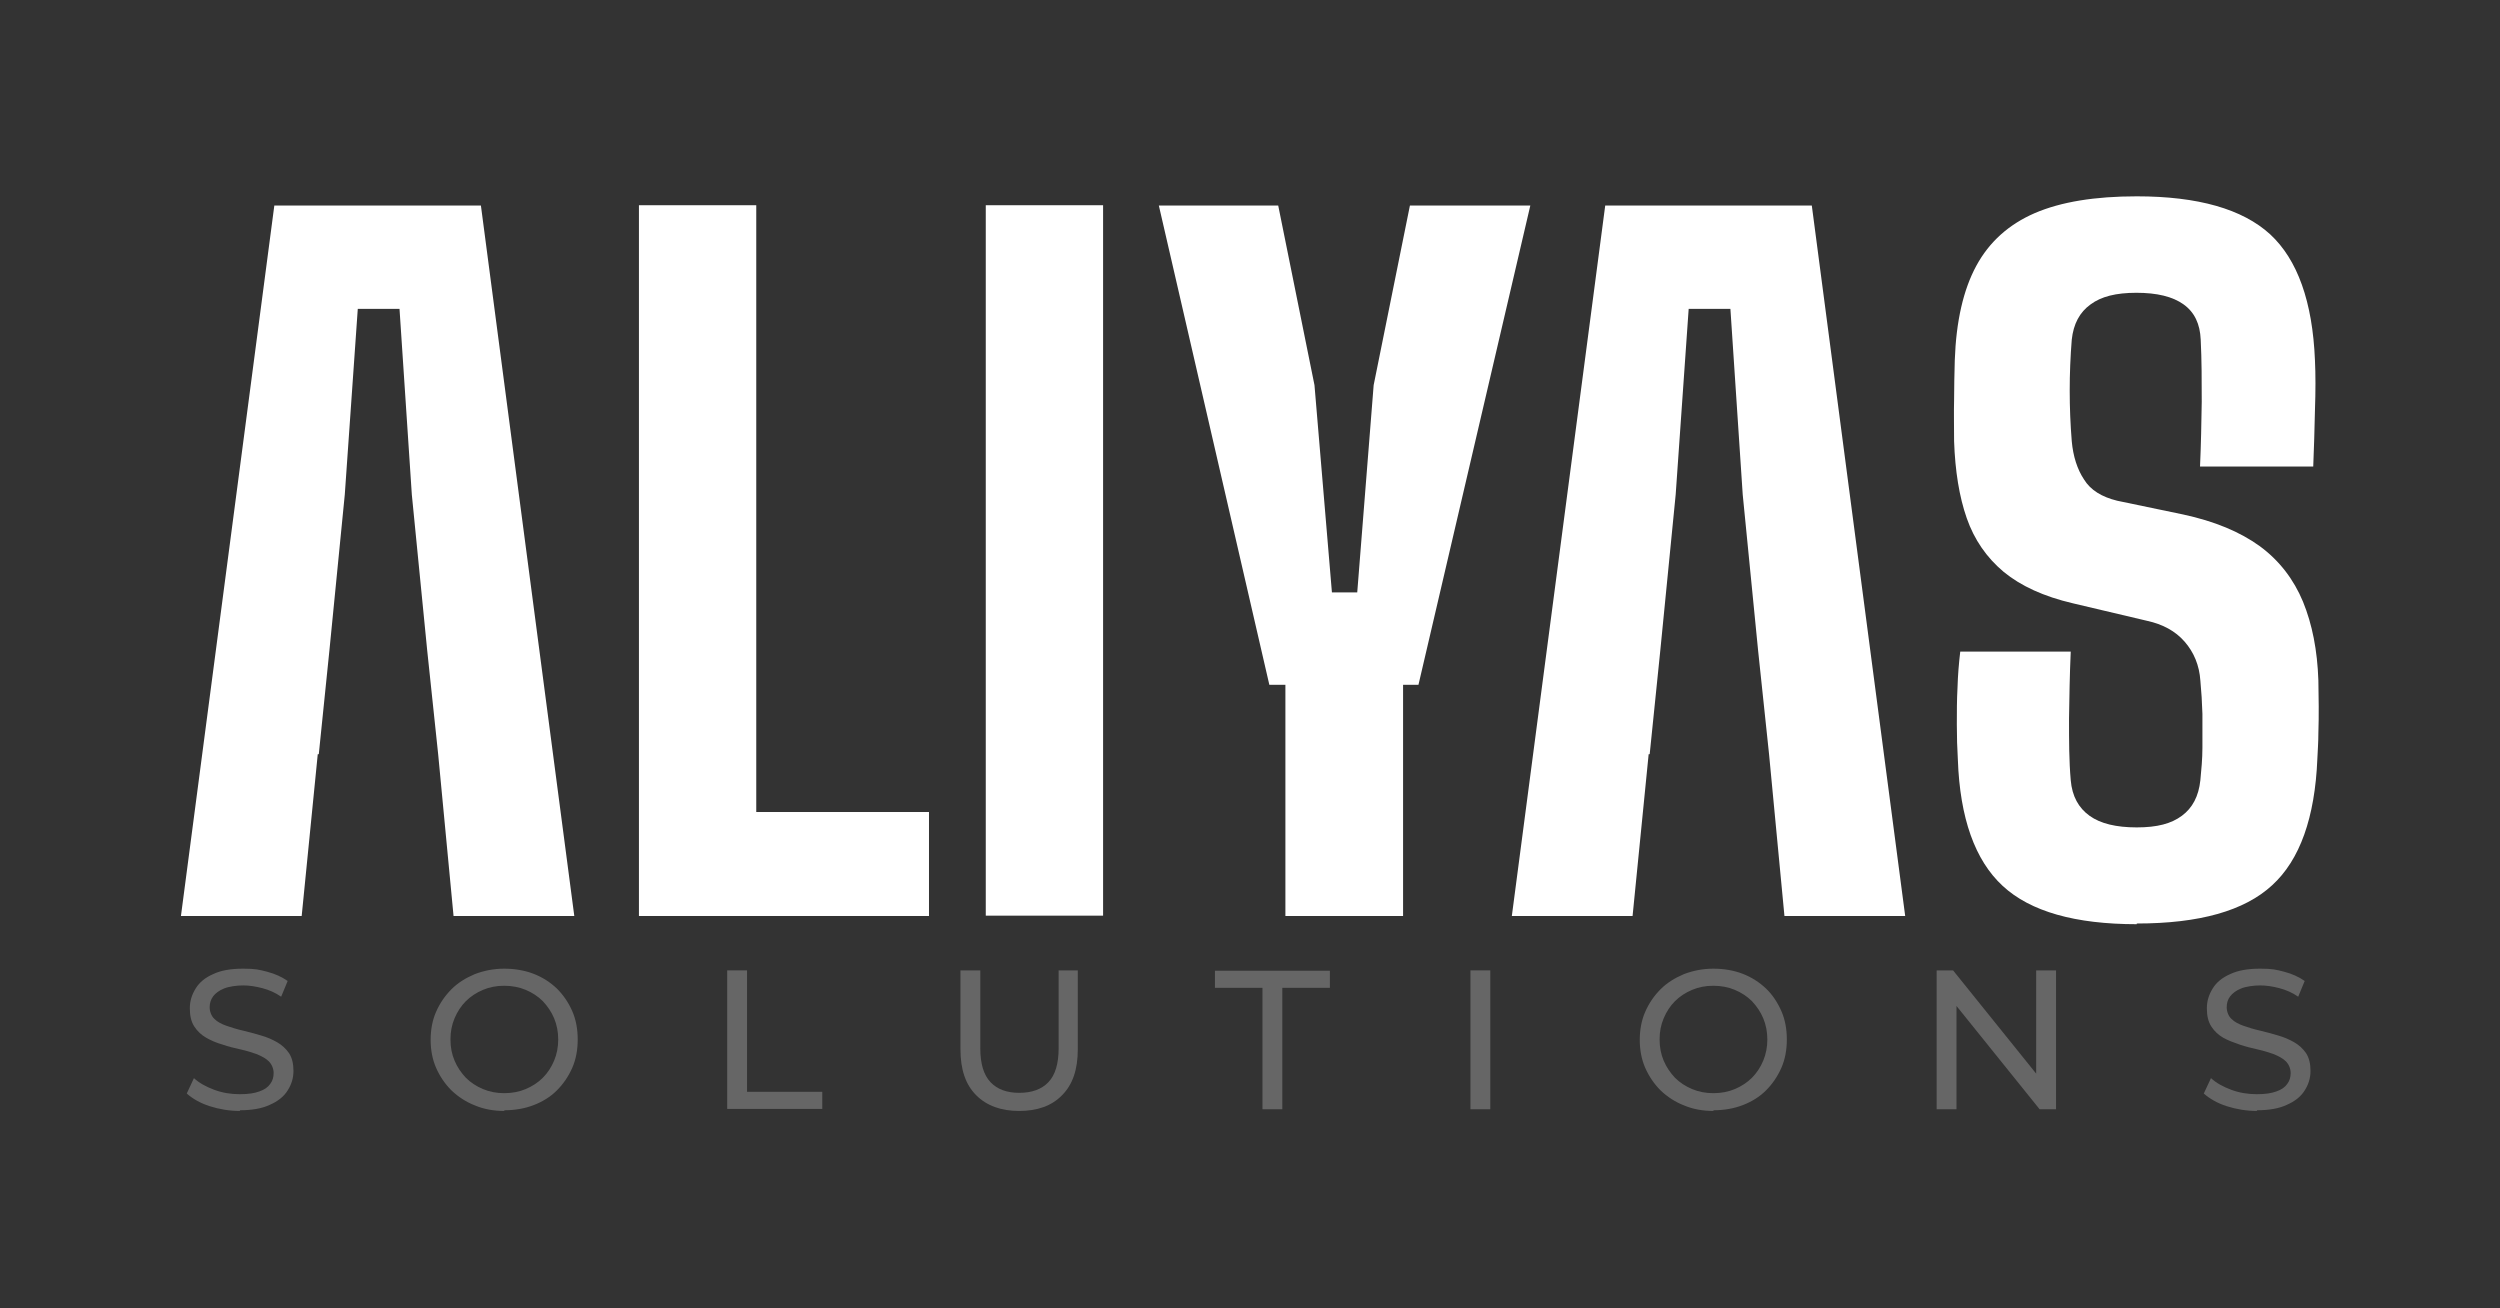 <?xml version="1.0" encoding="UTF-8"?>
<svg id="Layer_1" xmlns="http://www.w3.org/2000/svg" version="1.1" viewBox="0 0 730.9 382.4">
  <rect x="0" y="0" width="730.9" height="382.4" fill="#333333" stroke="none"/>
  <!-- Generator: Adobe Illustrator 29.2.1, SVG Export Plug-In . SVG Version: 2.1.0 Build 116)  -->
  <defs>
    <style>
      .st0 {
        fill: #fff;
      }

      .st1 {
        fill: #666;
      }
    </style>
  </defs>
  <g>
    <path class="st0" d="M92.9,220.5l-4.7,47.3h-35.3l27.3-207.7h60.4l27.3,207.7h-35.3l-4.5-47.3-3.2-30.3-4.5-45.6-3.6-54.3h-12.2l-3.8,54.3-4.5,45.6-3.1,30.3Z"/>
    <path class="st0" d="M482,220.5l-4.7,47.3h-35.3l27.3-207.7h60.4l27.3,207.7h-35.3l-4.5-47.3-3.2-30.3-4.5-45.6-3.6-54.3h-12.2l-3.8,54.3-4.5,45.6-3.1,30.3Z"/>
    <path class="st0" d="M186.8,267.8V60h34.3v177.4h50.5v30.4h-84.8Z"/>
    <path class="st0" d="M288.2,267.8V60h34.3v207.7h-34.3Z"/>
    <path class="st0" d="M375.8,267.8v-67.6h-4.7l-32.3-140.1h34.9l10.6,52.5,5.1,60.6h7.4l4.8-60.6,10.6-52.5h35.2l-32.7,140.1h-4.5v67.6h-34.4Z"/>
    <path class="st0" d="M624.7,270.2c-18,0-31.1-3.7-39.2-11.2-8.1-7.5-12.5-19.8-13.1-36.9-.2-3.3-.3-6.7-.3-10.3s0-7.2.2-10.8c.1-3.6.4-7.1.8-10.5h32.3c-.3,6.7-.4,13.2-.5,19.6,0,6.4,0,12.4.5,18,.4,4.7,2.3,8.1,5.5,10.4,3.2,2.3,7.8,3.4,13.8,3.4s10.1-1.1,13.2-3.4c3.1-2.3,4.9-5.7,5.4-10.4.3-3.1.6-6.3.6-9.5,0-3.2,0-6.5,0-9.9-.1-3.3-.3-6.6-.6-9.7-.3-4.5-1.9-8.3-4.6-11.4-2.7-3.1-6.4-5.1-11-6.1l-21.6-5.1c-8.6-2-15.3-5.1-20.3-9.2-5-4.2-8.6-9.4-10.8-15.7-2.2-6.3-3.4-13.8-3.7-22.5,0-4.3-.1-8.4,0-12.1,0-3.7.1-7.6.2-11.6.4-11.4,2.5-20.6,6.3-27.6,3.8-7,9.5-12.1,17.1-15.4,7.7-3.3,17.6-4.9,29.8-4.9,17.9,0,30.9,3.7,39,11.1,8,7.4,12.4,19.7,13.1,36.8.2,4.2.2,9,0,14.7-.1,5.6-.3,11.1-.5,16.4h-33.1c.3-6.5.4-12.8.5-18.9,0-6.1,0-12.2-.3-18.2-.2-4.6-1.8-8-5-10.3-3.2-2.3-7.8-3.4-13.8-3.4s-10.3,1.1-13.4,3.4c-3.2,2.3-5,5.7-5.5,10.3-.4,5-.6,10-.6,14.9s.2,9.9.6,14.8c.4,4.4,1.6,8.2,3.6,11.2,1.9,3.1,5.2,5.1,9.7,6.2l19.2,4c9.3,2,16.7,5.1,22.5,9.3,5.7,4.2,9.9,9.7,12.6,16.2,2.7,6.6,4.2,14.2,4.5,23,0,2.4.1,5,.1,7.6s0,5.3-.1,7.9c0,2.6-.2,5.1-.3,7.5-.7,17.1-5.1,29.5-13.2,36.9-8.1,7.5-21.3,11.2-39.6,11.2Z"/>
  </g>
  <g>
    <path class="st1" d="M70.2,324.8c-3.1,0-6.1-.5-8.9-1.4-2.8-.9-5-2.2-6.7-3.7l2.1-4.5c1.5,1.4,3.5,2.5,5.9,3.4,2.4.9,4.9,1.3,7.5,1.3s4.3-.3,5.7-.8c1.5-.5,2.6-1.3,3.2-2.2.7-.9,1-2,1-3.2s-.5-2.5-1.4-3.4c-.9-.9-2.1-1.5-3.5-2.1-1.4-.5-3-1-4.8-1.4s-3.5-.8-5.2-1.4c-1.8-.5-3.4-1.2-4.8-2-1.4-.8-2.6-1.9-3.5-3.3-.9-1.4-1.3-3.1-1.3-5.3s.6-4,1.7-5.8,2.8-3.2,5.1-4.2c2.3-1.1,5.2-1.6,8.8-1.6s4.7.3,7,.9,4.3,1.5,6,2.7l-1.9,4.6c-1.7-1.2-3.6-2-5.5-2.5-1.9-.5-3.8-.8-5.6-.8s-4.2.3-5.6.9c-1.5.6-2.5,1.4-3.2,2.3-.7,1-1,2-1,3.2s.5,2.6,1.4,3.4c.9.9,2.1,1.5,3.5,2,1.5.5,3,1,4.8,1.4,1.7.4,3.5.9,5.2,1.4,1.8.5,3.4,1.2,4.8,2,1.4.8,2.6,1.9,3.5,3.2.9,1.4,1.3,3.1,1.3,5.2s-.6,4-1.7,5.7c-1.1,1.8-2.9,3.2-5.2,4.2-2.3,1.1-5.3,1.6-8.8,1.6Z"/>
    <path class="st1" d="M147.5,324.8c-3.1,0-6-.5-8.6-1.6-2.6-1-4.9-2.5-6.9-4.4-1.9-1.9-3.4-4.1-4.5-6.6-1.1-2.5-1.6-5.3-1.6-8.2s.5-5.7,1.6-8.2c1.1-2.5,2.6-4.7,4.5-6.6,1.9-1.9,4.2-3.3,6.8-4.4,2.6-1,5.5-1.6,8.6-1.6s6,.5,8.6,1.5c2.6,1,4.9,2.5,6.8,4.3,1.9,1.9,3.4,4.1,4.5,6.6,1.1,2.5,1.6,5.3,1.6,8.3s-.5,5.8-1.6,8.3c-1.1,2.5-2.6,4.7-4.5,6.6-1.9,1.9-4.2,3.3-6.8,4.3-2.6,1-5.5,1.5-8.6,1.5ZM147.4,319.6c2.3,0,4.4-.4,6.3-1.2,1.9-.8,3.6-1.9,5-3.3,1.4-1.4,2.5-3.1,3.3-5,.8-1.9,1.2-4,1.2-6.2s-.4-4.3-1.2-6.2c-.8-1.9-1.9-3.5-3.3-5-1.4-1.4-3.1-2.5-5-3.3-1.9-.8-4-1.2-6.3-1.2s-4.3.4-6.2,1.2c-1.9.8-3.6,1.9-5,3.3s-2.5,3.1-3.3,5c-.8,1.9-1.2,3.9-1.2,6.2s.4,4.3,1.2,6.2c.8,1.9,1.9,3.5,3.3,5,1.4,1.4,3.1,2.5,5,3.3,1.9.8,4,1.2,6.2,1.2Z"/>
    <path class="st1" d="M212.6,324.3v-40.6h5.8v35.5h22v5h-27.8Z"/>
    <path class="st1" d="M298,324.8c-5.3,0-9.5-1.5-12.6-4.6-3.1-3.1-4.6-7.5-4.6-13.4v-23.1h5.8v22.8c0,4.5,1,7.8,3,9.9,2,2.1,4.8,3.1,8.4,3.1s6.5-1,8.5-3.1c2-2.1,3-5.4,3-9.9v-22.8h5.6v23.1c0,5.9-1.5,10.3-4.6,13.4-3,3.1-7.2,4.6-12.6,4.6Z"/>
    <path class="st1" d="M369.1,324.3v-35.5h-13.9v-5h33.6v5h-13.9v35.5h-5.7Z"/>
    <path class="st1" d="M429.9,324.3v-40.6h5.8v40.6h-5.8Z"/>
    <path class="st1" d="M501,324.8c-3.1,0-6-.5-8.6-1.6-2.6-1-4.9-2.5-6.9-4.4-1.9-1.9-3.4-4.1-4.5-6.6-1.1-2.5-1.6-5.3-1.6-8.2s.5-5.7,1.6-8.2c1.1-2.5,2.6-4.7,4.5-6.6,1.9-1.9,4.2-3.3,6.8-4.4,2.6-1,5.5-1.6,8.6-1.6s6,.5,8.6,1.5c2.6,1,4.9,2.5,6.8,4.3s3.4,4.1,4.5,6.6c1.1,2.5,1.6,5.3,1.6,8.3s-.5,5.8-1.6,8.3c-1.1,2.5-2.6,4.7-4.5,6.6s-4.2,3.3-6.8,4.3c-2.6,1-5.5,1.5-8.6,1.5ZM500.9,319.6c2.3,0,4.4-.4,6.3-1.2,1.9-.8,3.6-1.9,5-3.3s2.5-3.1,3.3-5c.8-1.9,1.2-4,1.2-6.2s-.4-4.3-1.2-6.2c-.8-1.9-1.9-3.5-3.3-5-1.4-1.4-3.1-2.5-5-3.3-1.9-.8-4-1.2-6.3-1.2s-4.3.4-6.2,1.2c-1.9.8-3.6,1.9-5,3.3-1.4,1.4-2.5,3.1-3.3,5-.8,1.9-1.2,3.9-1.2,6.2s.4,4.3,1.2,6.2c.8,1.9,1.9,3.5,3.3,5,1.4,1.4,3.1,2.5,5,3.3,1.9.8,4,1.2,6.2,1.2Z"/>
    <path class="st1" d="M566.2,324.3v-40.6h4.8l26.8,33.3h-2.5v-33.3h5.8v40.6h-4.8l-26.8-33.3h2.5v33.3h-5.8Z"/>
    <path class="st1" d="M659.9,324.8c-3.1,0-6.1-.5-8.9-1.4-2.8-.9-5-2.2-6.7-3.7l2.1-4.5c1.5,1.4,3.5,2.5,5.9,3.4s4.9,1.3,7.5,1.3,4.3-.3,5.7-.8c1.5-.5,2.6-1.3,3.2-2.2.7-.9,1-2,1-3.2s-.5-2.5-1.4-3.4c-.9-.9-2.1-1.5-3.5-2.1-1.4-.5-3-1-4.8-1.4-1.7-.4-3.5-.8-5.2-1.4s-3.4-1.2-4.8-2c-1.4-.8-2.6-1.9-3.5-3.3-.9-1.4-1.3-3.1-1.3-5.3s.6-4,1.7-5.8c1.1-1.8,2.8-3.2,5.1-4.2,2.3-1.1,5.2-1.6,8.8-1.6s4.7.3,7,.9,4.3,1.5,6,2.7l-1.9,4.6c-1.7-1.2-3.6-2-5.5-2.5-1.9-.5-3.8-.8-5.6-.8s-4.2.3-5.6.9c-1.5.6-2.5,1.4-3.2,2.3s-1,2-1,3.2.5,2.6,1.4,3.4c.9.9,2.1,1.5,3.5,2,1.4.5,3,1,4.8,1.4,1.7.4,3.5.9,5.2,1.4,1.8.5,3.4,1.2,4.8,2,1.4.8,2.6,1.9,3.5,3.2.9,1.4,1.3,3.1,1.3,5.2s-.6,4-1.7,5.7c-1.1,1.8-2.9,3.2-5.2,4.2-2.3,1.1-5.3,1.6-8.8,1.6Z"/>
  </g>
</svg>